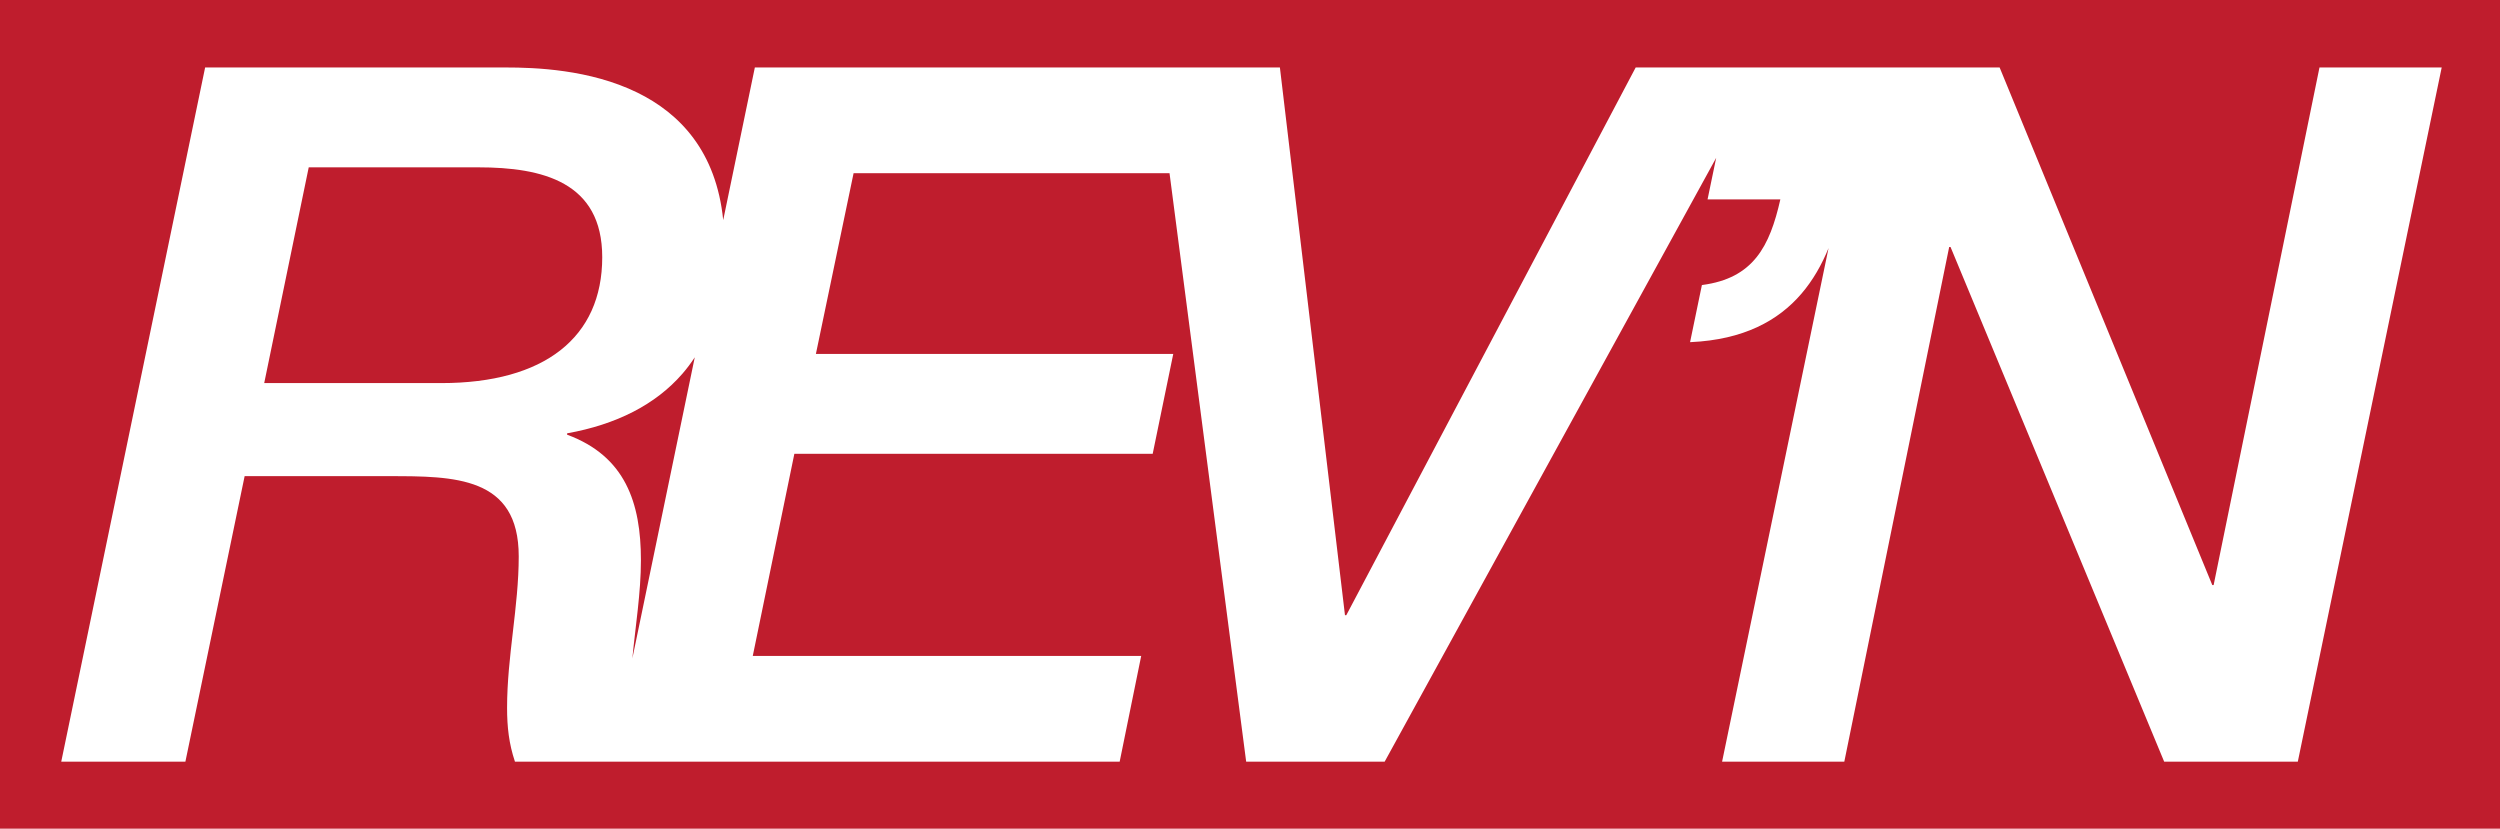 <?xml version="1.0" encoding="UTF-8" standalone="no"?>
<!-- Created with Inkscape (http://www.inkscape.org/) -->

<svg
   width="408.11mm"
   height="135.274mm"
   viewBox="0 0 408.11 135.274"
   version="1.1"
   id="svg5"
   inkscape:version="1.2 (dc2aedaf03, 2022-05-15)"
   sodipodi:docname="Rev'n.svg"
   xml:space="preserve"
   xmlns:inkscape="http://www.inkscape.org/namespaces/inkscape"
   xmlns:sodipodi="http://sodipodi.sourceforge.net/DTD/sodipodi-0.dtd"
   xmlns="http://www.w3.org/2000/svg"
   xmlns:svg="http://www.w3.org/2000/svg"><sodipodi:namedview
     id="namedview7"
     pagecolor="#ffffff"
     bordercolor="#999999"
     borderopacity="1"
     inkscape:showpageshadow="0"
     inkscape:pageopacity="0"
     inkscape:pagecheckerboard="0"
     inkscape:deskcolor="#d1d1d1"
     inkscape:document-units="mm"
     showgrid="false"
     inkscape:zoom="0.38974818"
     inkscape:cx="333.5487"
     inkscape:cy="306.60823"
     inkscape:current-layer="layer1" /><defs
     id="defs2" /><g
     inkscape:label="Layer 1"
     inkscape:groupmode="layer"
     id="layer1"
     transform="translate(84.005,-180.566)"><path
       id="rect3461"
       style="opacity:1;vector-effect:none;fill:#bf1d2d;fill-opacity:1;fill-rule:evenodd;stroke-width:0.265;stop-color:#000000;stop-opacity:1"
       d="M -84.005,180.566 H 324.105 V 315.84 H -84.005 Z"
       sodipodi:nodetypes="ccccc" /><path
       id="path3723"
       style="color:#000000;-inkscape-font-specification:'Helvetica Neue Medium Italic';fill:#ffffff;stroke-width:0.132"
       d="m -50.519,191.58 -23.488,113.321 h 0.08 20.187 l 9.67,-46.607 h 23.566 c 5.311,0 10.617,0.004 14.581,1.641 3.964,1.637 6.598,4.89 6.598,11.451 0,8.233 -1.902,16.318 -1.902,24.73 0,3.175 0.318,5.879 1.271,8.741 l 0.014,0.045 H 98.775 l 3.513,-17.254 H 38.879 l 6.789,-32.998 H 104.164 l 3.357,-16.303 H 49.184 l 6.154,-29.511 h 51.574 l 12.512,96.066 h 0.059 22.549 l 54.118,-98.569 -1.407,6.782 h 0.082 11.801 c -0.868,3.841 -1.97,7.057 -3.887,9.443 -1.932,2.405 -4.684,3.98 -8.873,4.533 l -0.047,0.008 -1.93,9.322 0.086,-0.004 c 8.654,-0.397 14.302,-3.496 18.078,-7.888 1.909,-2.221 3.34,-4.771 4.442,-7.467 l -17.379,83.84 h 0.082 19.869 l 17.121,-84.02 h 0.219 l 34.877,84.02 h 21.814 L 314.588,191.58 H 294.637 l -17.28,84.495 h -0.219 L 242.422,191.58 h -59.41 l -47.24,89.409 h -0.219 L 124.931,191.58 H 39.219 l -5.164,24.915 C 32.915,205.254 26.951,199.058 20.01,195.668 12.285,191.895 3.357,191.58 -1.481,191.58 Z m 16.912,16.303 h 27.689 c 5.226,0 10.288,0.595 14.035,2.725 3.747,2.13 6.189,5.786 6.189,11.951 0,6.563 -2.368,11.693 -6.83,15.188 -4.463,3.495 -11.028,5.356 -19.42,5.356 h -28.93 z m 63.018,31.016 -10.187,49.149 c 0.512,-5.345 1.398,-10.721 1.398,-16.029 0,-4.683 -0.635,-8.934 -2.465,-12.455 -1.824,-3.509 -4.842,-6.286 -9.582,-8.035 v -0.224 c 7.99,-1.434 14.408,-4.644 18.828,-9.738 0.726,-0.837 1.392,-1.729 2.008,-2.668 z"
       sodipodi:nodetypes="cccccscssccccccccccccccccccsccccscccccccccccccccccccssccsssssccccssccsc" /></g></svg>
